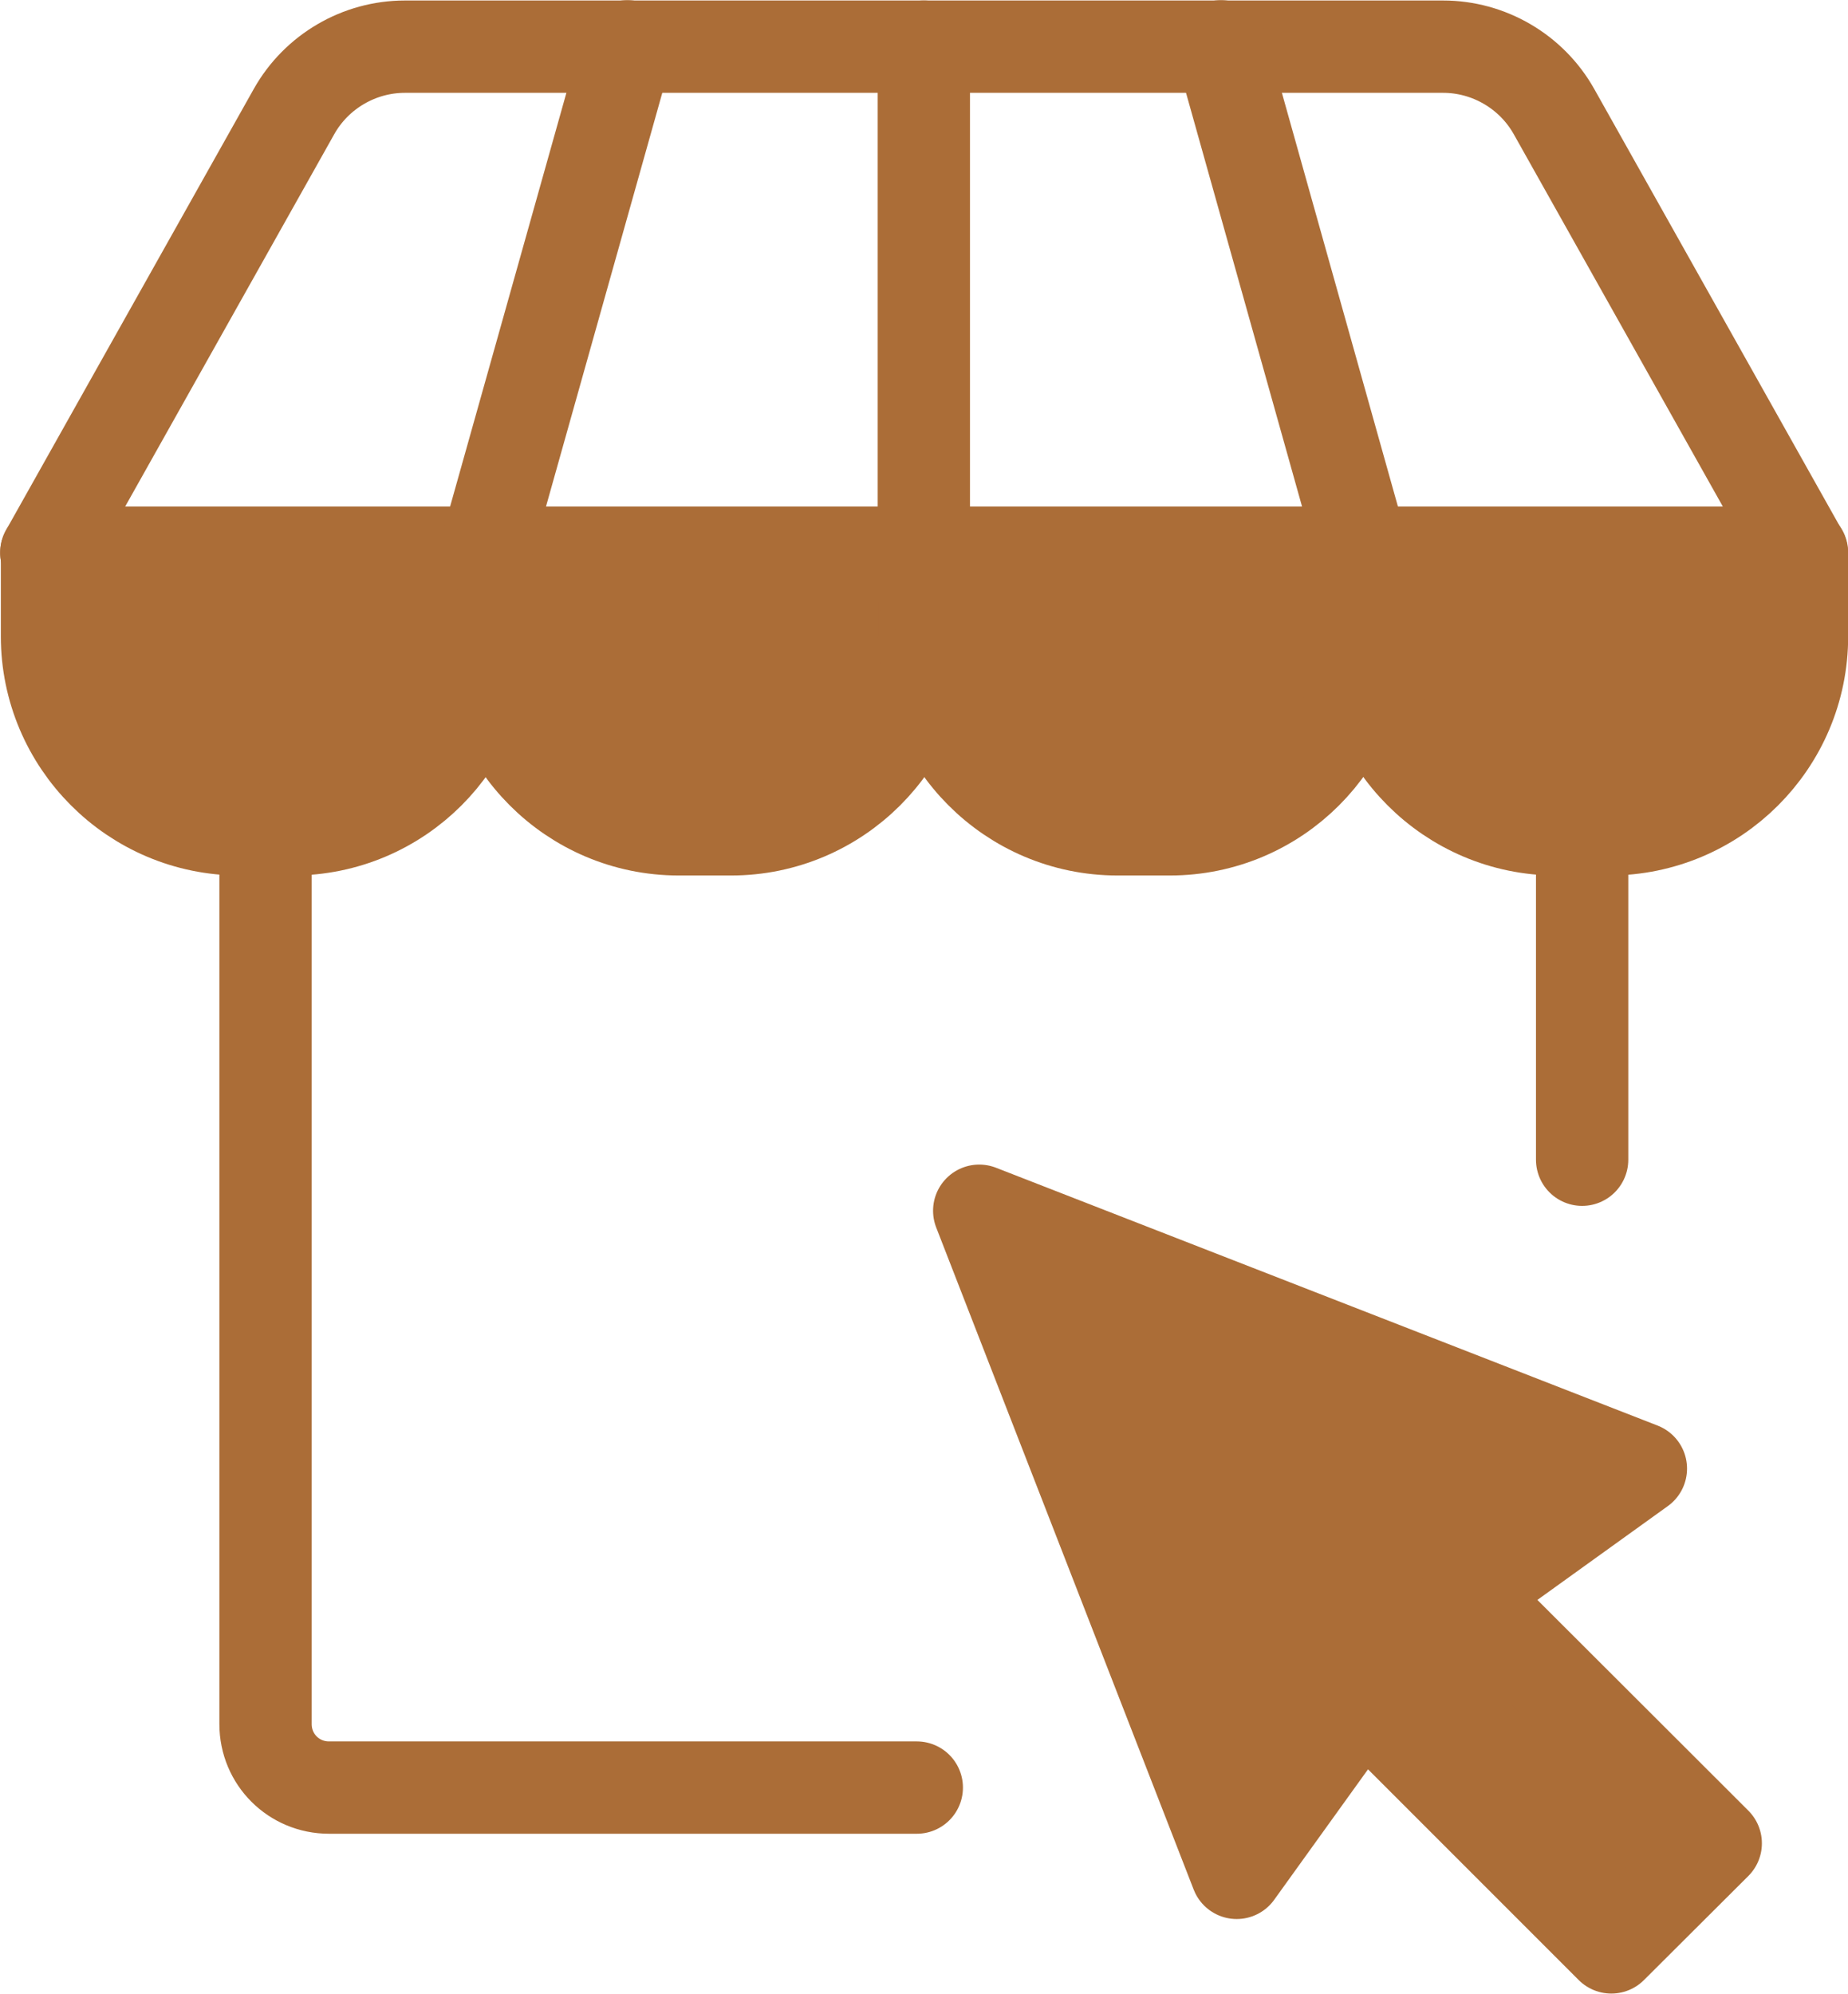<?xml version="1.0" encoding="UTF-8"?>
<svg id="Layer_1" data-name="Layer 1" xmlns="http://www.w3.org/2000/svg" viewBox="0 0 55.05 59.38">
  <defs>
    <style>
      .cls-1 {
        fill: none;
      }

      .cls-1, .cls-2 {
        stroke: #ab6d37;
        stroke-linecap: round;
        stroke-linejoin: round;
        stroke-width: 2.75px;
      }

      .cls-2 {
        fill: #ab6d37;
      }
    </style>
  </defs>
  <g>
    <path class="cls-2" d="M1.38,16.46h13.08v2.49c0,3.18-2.58,5.75-5.75,5.75h-1.56c-3.18,0-5.75-2.59-5.75-5.75v-2.49h-.01Z"/>
    <path class="cls-2" d="M14.45,16.46h13.08v2.49c0,3.18-2.59,5.75-5.75,5.75h-1.56c-3.18,0-5.75-2.59-5.75-5.75v-2.49h-.01Z"/>
    <path class="cls-2" d="M27.52,16.46h13.08v2.49c0,3.18-2.58,5.75-5.75,5.75h-1.56c-3.18,0-5.75-2.59-5.75-5.75v-2.49h-.01Z"/>
    <path class="cls-2" d="M40.6,16.46h13.08v2.49c0,3.18-2.58,5.75-5.75,5.75h-1.56c-3.18,0-5.75-2.59-5.75-5.75v-2.49h-.01Z"/>
    <path class="cls-1" d="M53.67,16.46l-7.38-13.14c-.67-1.19-1.94-1.93-3.3-1.93H12.06c-1.36,0-2.63.74-3.3,1.93L1.38,16.46"/>
    <line class="cls-1" x1="18.69" y1="1.38" x2="14.45" y2="16.46"/>
    <line class="cls-1" x1="27.52" y1="1.39" x2="27.52" y2="17.67"/>
    <line class="cls-1" x1="36.37" y1="1.38" x2="40.6" y2="16.46"/>
    <path class="cls-1" d="M7.91,24.7h0v26.65c0,1.05.84,1.89,1.89,1.89h17.51"/>
    <polyline class="cls-1" points="47.13 34.54 47.13 24.71 47.13 24.7"/>
  </g>
  <polygon class="cls-2" points="43.68 47.48 51.11 54.9 48 58 40.58 50.58 36.84 55.78 29.17 36.06 48.88 43.74 43.68 47.48"/>
</svg>